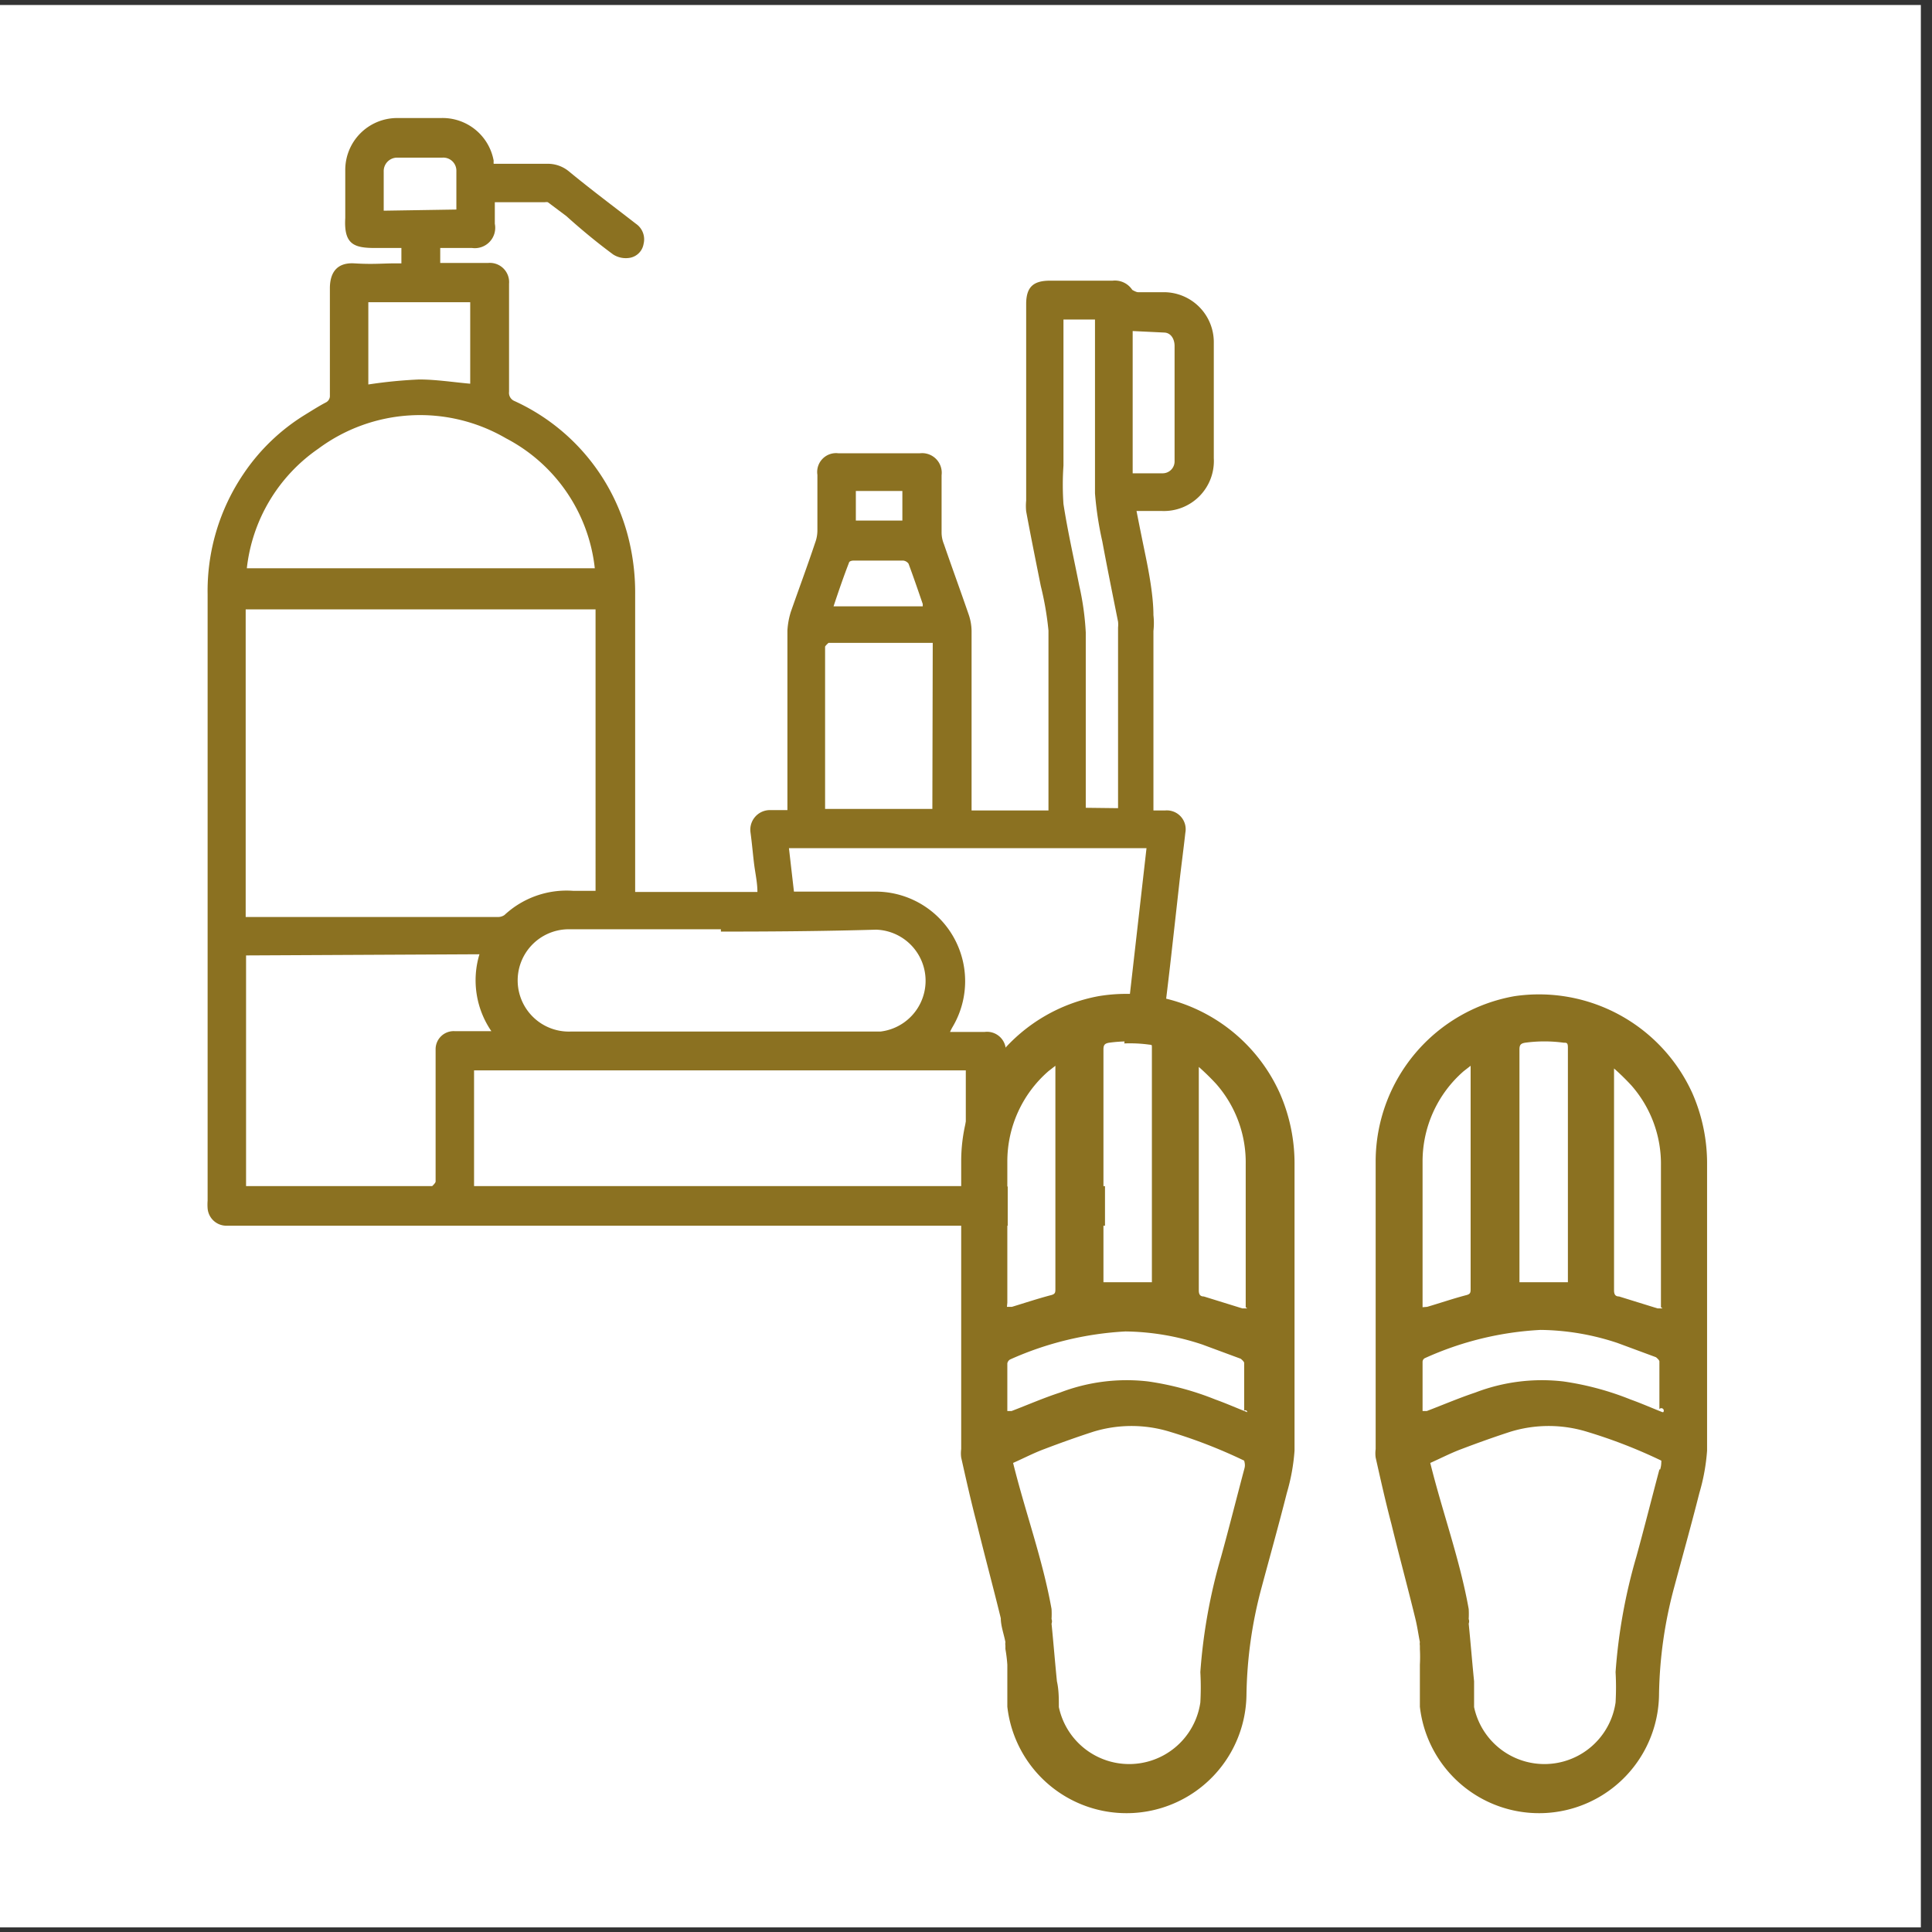 <?xml version="1.0" encoding="UTF-8"?> <svg xmlns="http://www.w3.org/2000/svg" id="Capa_1" data-name="Capa 1" viewBox="0 0 50.25 50.25"><rect x="0" y="0" width="50.25" height="50.25" fill="#333333" stroke="none"/><defs><style>.cls-1{fill:#fff;}.cls-2{fill:#8b7121;}</style></defs><title>articulos-bano-zapatillas-hotel-la-fransa</title><rect class="cls-1" x="-0.04" y="0.13" width="50" height="50"></rect><path class="cls-2" d="M10.44,6.85v-.4H9.76c-.55,0-.82-.09-.78-.78,0-.42,0-.83,0-1.24a1.35,1.35,0,0,1,1.34-1.36h1.15a1.35,1.35,0,0,1,1.37,1.11.45.45,0,0,0,0,.08h1.39a.86.86,0,0,1,.57.2c.57.47,1.16.91,1.74,1.36a.49.49,0,0,1,.2.52.44.44,0,0,1-.39.37.61.61,0,0,1-.4-.09c-.42-.31-.82-.64-1.22-1l-.48-.36a.2.2,0,0,0-.08,0H12.87c0,.2,0,.38,0,.56a.53.53,0,0,1-.59.63h-.83v.39h.37c.29,0,.58,0,.87,0a.5.5,0,0,1,.55.54v2.81a.23.23,0,0,0,.14.24,5.34,5.34,0,0,1,3,3.71,5.8,5.8,0,0,1,.14,1.32q0,3.69,0,7.39v.35h3.18c0-.23-.05-.46-.08-.68s-.06-.58-.1-.87a.51.51,0,0,1,.5-.58h.46v-.21c0-1.49,0-3,0-4.46a2,2,0,0,1,.09-.49c.21-.6.43-1.19.63-1.79a.92.92,0,0,0,.06-.33V12.35a.49.49,0,0,1,.55-.56h2.11a.51.51,0,0,1,.57.57v1.49a.8.8,0,0,0,.06.3c.21.61.43,1.21.64,1.82a1.36,1.36,0,0,1,.08.44v4.67h2s0-.09,0-.14c0-1.52,0-3,0-4.54a8.05,8.05,0,0,0-.2-1.16c-.13-.65-.26-1.29-.38-1.94a1.41,1.41,0,0,1,0-.28V7.91c0-.44.18-.61.62-.61h1.63a.54.54,0,0,1,.51.24s.1.06.15.06h.67a1.3,1.3,0,0,1,1.3,1.32c0,1,0,2,0,3a1.3,1.3,0,0,1-1.36,1.37h-.65c.08.41.16.8.24,1.19S30,15.5,30,16a1.84,1.84,0,0,1,0,.41v4.67h.3a.49.49,0,0,1,.53.58c-.05.45-.11.89-.16,1.34s-.12,1.08-.18,1.61c-.08.73-.17,1.46-.26,2.19-.17,1.47-.35,2.94-.52,4.41l0,.24a.49.49,0,0,1-.46.43H5.89a.49.49,0,0,1-.49-.45,1.34,1.34,0,0,1,0-.2V15.46a5.43,5.43,0,0,1,.93-3.13,5.22,5.22,0,0,1,1.6-1.54c.18-.11.35-.22.54-.32a.19.19,0,0,0,.11-.19c0-.93,0-1.85,0-2.78,0-.37.15-.68.64-.65s.71,0,1.06,0Zm5.05,9H6.39v8l.13,0h6.41a.3.3,0,0,0,.19-.05,2.37,2.37,0,0,1,1.79-.63h.58Zm13.33,15,1-8.79h-9.3l.13,1.13h.18c.64,0,1.29,0,1.94,0a2.33,2.33,0,0,1,2,3.53,1.34,1.34,0,0,0-.06.12h.9a.49.49,0,0,1,.55.53c0,1,0,2,0,3v.49Zm-16.49,0c.23,0,.43,0,.63,0l1.1,0c.3,0,.6,0,.9,0l1.18,0h6.07c.2,0,.4,0,.6,0s.66,0,1,0H25c.09,0,.12,0,.12-.12s0-.46,0-.69v-2.2H12.33Zm-5.93-6v6h4.24l.6,0s.09-.08.09-.12c0-.29,0-.58,0-.87s0-.45,0-.68c0-.63,0-1.26,0-1.89a.47.47,0,0,1,.5-.47h.95a2.34,2.34,0,0,1-.31-2Zm9.07-10.07a4.34,4.34,0,0,0-2.31-3.38,4.44,4.44,0,0,0-4.88.27,4.36,4.36,0,0,0-1.86,3.11Zm3.28,9.39c-1.35,0-2.69,0-4,0a1.33,1.33,0,1,0,.09,2.66h8.06a1.33,1.33,0,0,0-.11-2.65C21.42,24.22,20.08,24.23,18.75,24.23Zm5.51-7.45H21.55s-.08.07-.09.1c0,.38,0,.76,0,1.13v3.09h2.79Zm4.82,4.3v-4.7a.76.76,0,0,0,0-.15c-.14-.7-.28-1.39-.41-2.09a8.77,8.77,0,0,1-.19-1.25c0-.8,0-1.6,0-2.4V8.31h-.82v.15c0,.88,0,1.76,0,2.65v1a7.18,7.18,0,0,0,0,1c.11.71.27,1.41.41,2.12a7.17,7.17,0,0,1,.17,1.22c0,1.47,0,2.95,0,4.42,0,0,0,.09,0,.14ZM9.58,10a12.28,12.28,0,0,1,1.32-.13c.44,0,.88.07,1.33.11V7.86H9.58ZM29.46,8.61v3.7c.27,0,.53,0,.79,0a.31.31,0,0,0,.3-.32c0-.24,0-.48,0-.72V9c0-.19-.1-.34-.26-.35ZM11.87,5.45c0-.36,0-.7,0-1a.34.34,0,0,0-.36-.35H10.33a.35.35,0,0,0-.35.36c0,.17,0,.35,0,.53v.49Zm9.81,10.32H24s0,0,0-.06c-.12-.35-.24-.7-.37-1.05a.2.2,0,0,0-.14-.08H22.2s-.11,0-.12.06C21.94,15,21.81,15.38,21.68,15.77Zm1.79-3H22.26v.77h1.21Z"></path><path class="cls-1" d="M32.36,35.34l-1-.37a6.53,6.53,0,0,0-2-.34,8.41,8.41,0,0,0-3,.73.15.15,0,0,0-.07.1v1.28l.11,0c.42-.16.83-.34,1.26-.48a4.83,4.83,0,0,1,2.29-.29,7.55,7.55,0,0,1,1.75.47c.28.1.55.22.83.33a.05.05,0,0,0,0,0c0-.41,0-.82,0-1.24C32.45,35.41,32.4,35.36,32.36,35.34Z"></path><path class="cls-1" d="M31.69,28.17a6.2,6.2,0,0,0-.45-.44l0,0v2.44c0,1.11,0,2.22,0,3.33,0,.1,0,.13.13.16l1,.31.13,0V30.26A3.09,3.09,0,0,0,31.69,28.17Z"></path><path class="cls-1" d="M30.38,37.3a3.39,3.39,0,0,0-2,0c-.43.14-.85.29-1.27.45-.27.1-.54.24-.81.36.28,1.29.73,2.51,1,3.8h0a2.34,2.34,0,0,1,0,.26.17.17,0,0,1,0,.12c.05.5.09,1,.14,1.5,0,.22,0,.45.05.67a1.87,1.87,0,0,0,3.68-.12,7,7,0,0,0,0-.79,14.34,14.34,0,0,1,.54-3c.21-.76.4-1.52.6-2.27,0-.07,0-.12,0-.17A13.29,13.29,0,0,0,30.38,37.3Z"></path><path class="cls-1" d="M28.7,33.4H30s0-.07,0-.1v-6c0-.09,0-.12-.11-.13a3.72,3.72,0,0,0-1,0c-.12,0-.15.06-.15.18v6.1Z"></path><path class="cls-1" d="M39.52,33.4h1.25s0-.07,0-.1v-6c0-.09,0-.12-.11-.13a3.72,3.72,0,0,0-1,0c-.12,0-.15.06-.15.18v6.1Z"></path><path class="cls-1" d="M27.33,33.69c.1,0,.13-.07.13-.18,0-1.89,0-3.78,0-5.67v-.12l-.18.14a3.11,3.11,0,0,0-1.07,2.35V34l.13,0C26.66,33.89,27,33.78,27.33,33.69Z"></path><path class="cls-1" d="M42.51,28.17a6.2,6.2,0,0,0-.45-.44l0,0v.13c0,.77,0,1.54,0,2.31,0,1.11,0,2.22,0,3.33,0,.1,0,.13.13.16l1,.31.13,0V30.26A3.09,3.09,0,0,0,42.51,28.17Z"></path><path class="cls-1" d="M43.18,35.34l-1-.37a6.53,6.53,0,0,0-2-.34,8.31,8.31,0,0,0-3,.73.11.11,0,0,0-.07.1c0,.42,0,.84,0,1.28l.11,0c.42-.16.84-.34,1.26-.48a4.83,4.83,0,0,1,2.29-.29,7.55,7.55,0,0,1,1.75.47c.28.1.55.22.83.33a.05.05,0,0,0,0,0c0-.41,0-.82,0-1.24C43.27,35.41,43.22,35.36,43.18,35.34Z"></path><path class="cls-1" d="M38.15,33.69c.1,0,.13-.07.13-.18,0-1.89,0-3.78,0-5.67v-.12l-.18.14A3.11,3.11,0,0,0,37,30.21V34l.13,0C37.49,33.89,37.81,33.78,38.15,33.69Z"></path><path class="cls-1" d="M41.2,37.3a3.39,3.39,0,0,0-2,0c-.43.14-.85.29-1.27.45-.27.1-.54.24-.81.36.28,1.29.73,2.51,1,3.8h0a2.3,2.3,0,0,1,0,.26.17.17,0,0,1,0,.12c0,.5.09,1,.14,1.5,0,.22,0,.45,0,.67A1.87,1.87,0,0,0,42,44.33a7,7,0,0,0,0-.79,14.34,14.34,0,0,1,.54-3c.21-.76.4-1.52.6-2.27,0-.07,0-.12,0-.17A13.29,13.29,0,0,0,41.2,37.3Z"></path><path class="cls-2" d="M28.57,25.91A4.37,4.37,0,0,0,25,30.18v7.51a.82.82,0,0,0,0,.22c.13.58.26,1.16.41,1.73.2.82.42,1.63.62,2.45,0,.2.08.41.12.62a.28.28,0,0,0,0,.09c0,.08,0,0,0,.09h0a3.77,3.77,0,0,1,.05.41c0,.37,0,.73,0,1.09a3.12,3.12,0,0,0,6.22-.31,11.3,11.3,0,0,1,.39-2.78c.22-.82.45-1.64.66-2.47a5.19,5.19,0,0,0,.2-1.1c0-2.48,0-5,0-7.43a4.55,4.55,0,0,0-.38-1.86A4.38,4.38,0,0,0,28.57,25.91Zm.28,1.21a3.72,3.72,0,0,1,1,0c.08,0,.11,0,.11.13v6s0,.07,0,.1H28.7V27.3C28.7,27.18,28.73,27.14,28.85,27.12ZM26.2,33.88V30.21a3.11,3.11,0,0,1,1.07-2.35l.18-.14v.12c0,1.89,0,3.78,0,5.67,0,.11,0,.15-.13.18-.34.09-.67.2-1,.3l-.13,0Zm6.16,4.34c-.2.75-.39,1.51-.6,2.27a14.34,14.34,0,0,0-.54,3,7,7,0,0,1,0,.79,1.87,1.87,0,0,1-3.68.12c0-.22,0-.45-.05-.67-.05-.5-.09-1-.14-1.5a.17.17,0,0,0,0-.12,2.34,2.34,0,0,0,0-.26h0c-.23-1.29-.68-2.51-1-3.8.27-.12.54-.26.81-.36.42-.16.84-.31,1.27-.45a3.39,3.39,0,0,1,2,0,13.29,13.29,0,0,1,1.93.75C32.39,38.1,32.38,38.15,32.36,38.22Zm.08-1.49c-.28-.11-.55-.23-.83-.33a7.55,7.55,0,0,0-1.75-.47,4.83,4.83,0,0,0-2.29.29c-.43.14-.84.32-1.26.48l-.11,0V35.46a.15.15,0,0,1,.07-.1,8.41,8.41,0,0,1,3-.73,6.53,6.53,0,0,1,2,.34l1,.37s.09.07.09.11c0,.42,0,.83,0,1.24A.05.05,0,0,1,32.44,36.73Zm0-2.7-.13,0-1-.31c-.1,0-.13-.06-.13-.16,0-1.11,0-2.22,0-3.33V27.75l0,0a6.2,6.2,0,0,1,.45.44,3.09,3.09,0,0,1,.77,2.09V34Z"></path><path class="cls-2" d="M39.39,25.91a4.37,4.37,0,0,0-3.61,4.27v7.51a.82.82,0,0,0,0,.22c.13.58.26,1.16.41,1.73.2.82.42,1.63.62,2.45.05.2.08.41.12.62a.28.28,0,0,0,0,.09c0,.08,0,0,0,.09h0a3.77,3.77,0,0,1,0,.41c0,.37,0,.73,0,1.09a3.12,3.12,0,0,0,6.22-.31,11.3,11.3,0,0,1,.39-2.78c.22-.82.45-1.64.66-2.47a5.19,5.19,0,0,0,.2-1.1c0-2.48,0-5,0-7.43a4.55,4.55,0,0,0-.38-1.86A4.38,4.38,0,0,0,39.39,25.91Zm.28,1.21a3.72,3.72,0,0,1,1,0c.08,0,.11,0,.11.13v6s0,.07,0,.1H39.52V27.3C39.52,27.18,39.55,27.14,39.67,27.12ZM37,33.88V30.21a3.11,3.11,0,0,1,1.07-2.35l.18-.14v.12c0,1.89,0,3.78,0,5.67,0,.11,0,.15-.13.18-.34.09-.66.2-1,.3L37,34Zm6.16,4.34c-.2.75-.39,1.51-.6,2.27a14.34,14.34,0,0,0-.54,3,7,7,0,0,1,0,.79,1.87,1.87,0,0,1-3.68.12c0-.22,0-.45,0-.67-.05-.5-.09-1-.14-1.5a.17.17,0,0,0,0-.12,2.3,2.3,0,0,0,0-.26h0c-.23-1.29-.68-2.51-1-3.8.27-.12.54-.26.81-.36.42-.16.84-.31,1.27-.45a3.39,3.39,0,0,1,2,0,13.29,13.29,0,0,1,1.93.75C43.21,38.1,43.2,38.15,43.18,38.22Zm.08-1.49c-.28-.11-.55-.23-.83-.33a7.55,7.55,0,0,0-1.75-.47,4.83,4.83,0,0,0-2.29.29c-.42.14-.84.32-1.26.48l-.11,0c0-.44,0-.86,0-1.28a.11.11,0,0,1,.07-.1,8.31,8.31,0,0,1,3-.73,6.53,6.53,0,0,1,2,.34l1,.37s.09.07.09.11c0,.42,0,.83,0,1.24A.05.05,0,0,1,43.26,36.73Zm0-2.7-.13,0-1-.31c-.1,0-.13-.06-.13-.16,0-1.11,0-2.22,0-3.33,0-.77,0-1.54,0-2.31v-.13l0,0a6.2,6.2,0,0,1,.45.44,3.09,3.09,0,0,1,.77,2.09V34Z"></path></svg> 